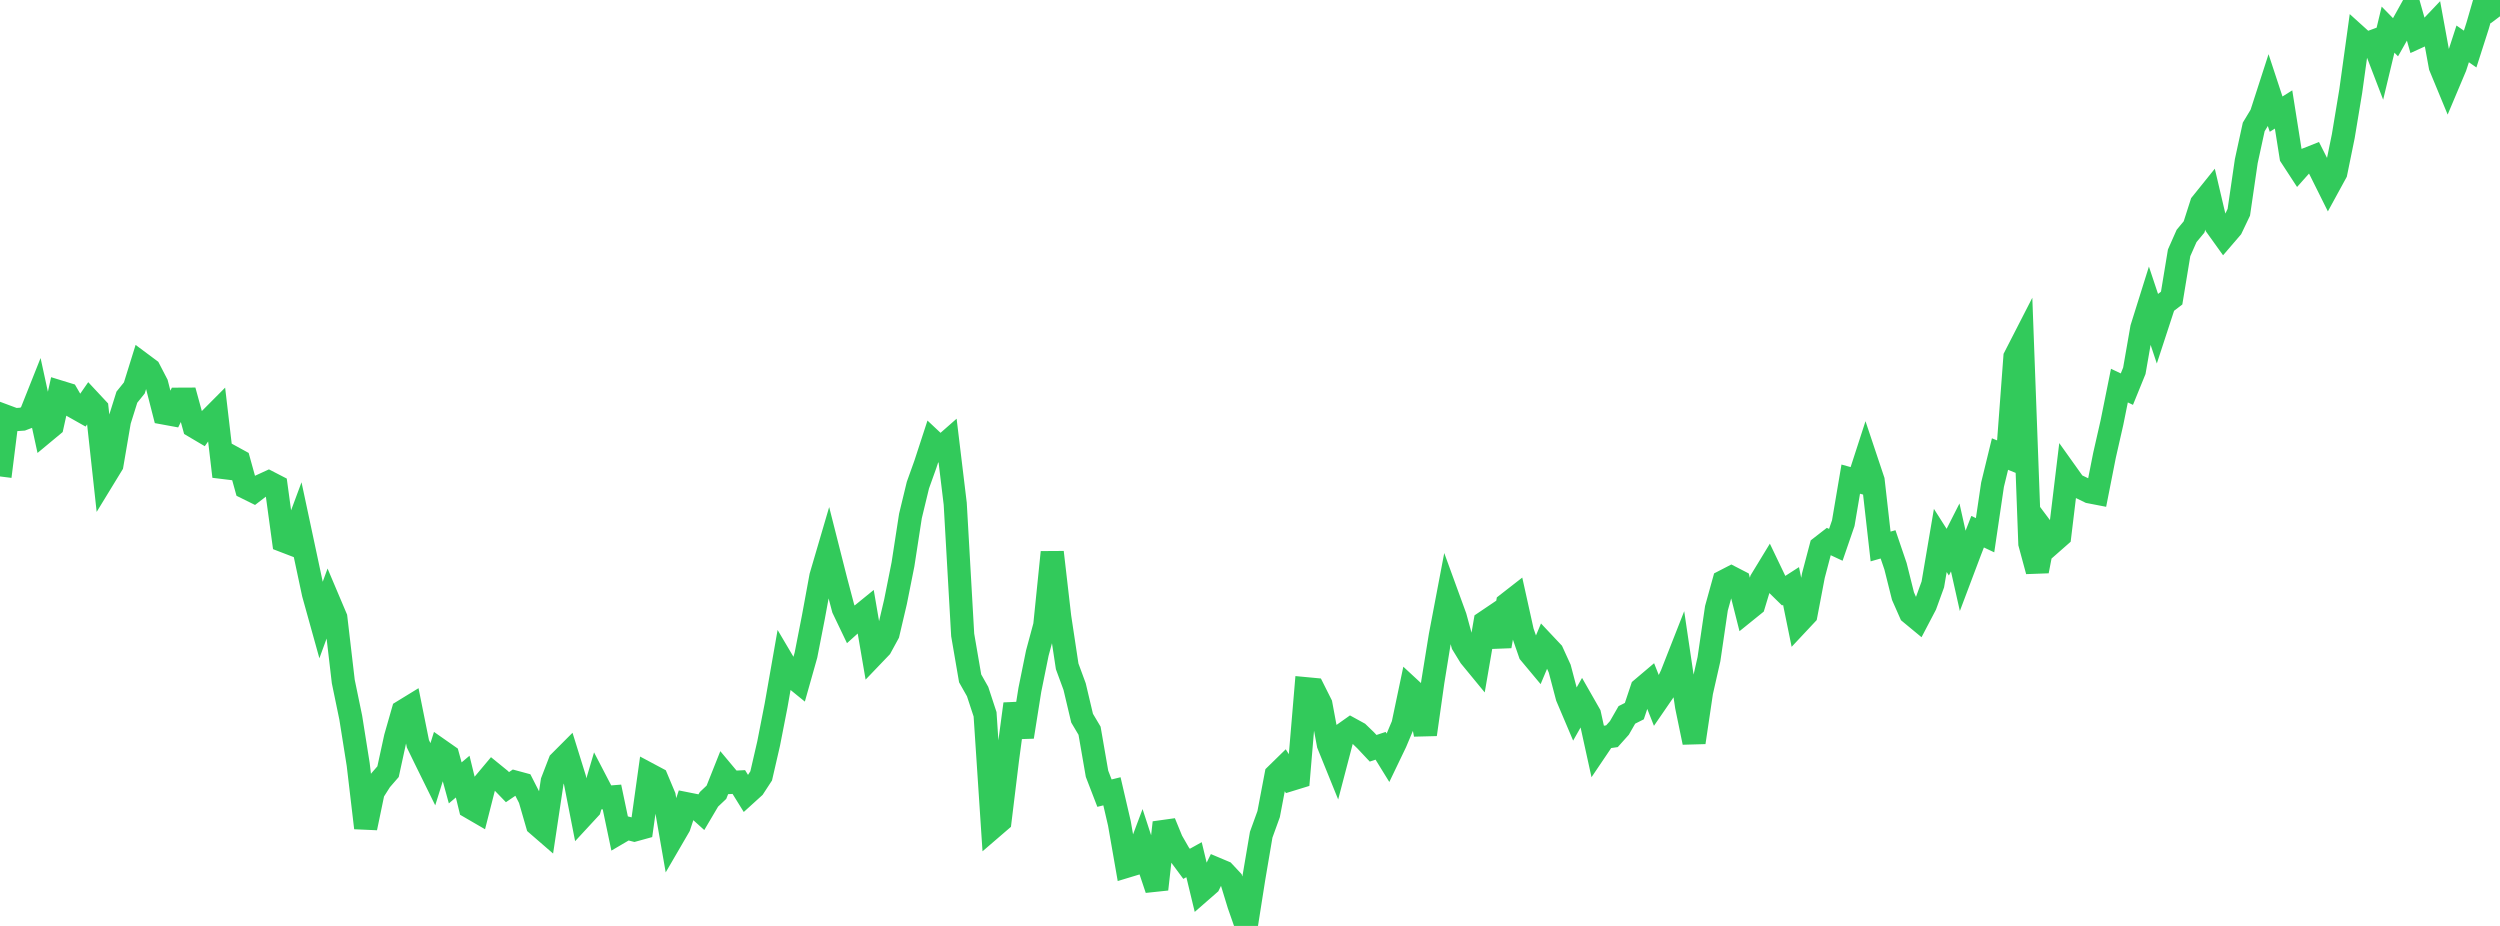 <?xml version="1.0" standalone="no"?>
<!DOCTYPE svg PUBLIC "-//W3C//DTD SVG 1.1//EN" "http://www.w3.org/Graphics/SVG/1.1/DTD/svg11.dtd">

<svg width="135" height="50" viewBox="0 0 135 50" preserveAspectRatio="none" 
  xmlns="http://www.w3.org/2000/svg"
  xmlns:xlink="http://www.w3.org/1999/xlink">


<polyline points="0.0, 25.728 0.403, 22.512 0.806, 22.662 1.209, 22.634 1.612, 22.48 2.015, 21.467 2.418, 23.321 2.821, 22.986 3.224, 21.165 3.627, 21.289 4.03, 21.984 4.433, 22.211 4.836, 21.63 5.239, 22.062 5.642, 25.752 6.045, 25.092 6.448, 22.733 6.851, 21.448 7.254, 20.948 7.657, 19.653 8.06, 19.953 8.463, 20.731 8.866, 22.306 9.269, 22.38 9.672, 21.557 10.075, 21.555 10.478, 23.026 10.881, 23.264 11.284, 22.696 11.687, 22.291 12.09, 25.729 12.493, 24.659 12.896, 24.88 13.299, 26.336 13.701, 26.535 14.104, 26.226 14.507, 26.041 14.91, 26.249 15.313, 29.204 15.716, 29.359 16.119, 28.275 16.522, 30.165 16.925, 32.057 17.328, 33.506 17.731, 32.404 18.134, 33.356 18.537, 36.801 18.94, 38.749 19.343, 41.283 19.746, 44.707 20.149, 42.77 20.552, 42.135 20.955, 41.67 21.358, 39.819 21.761, 38.409 22.164, 38.162 22.567, 40.164 22.97, 40.993 23.373, 41.811 23.776, 40.524 24.179, 40.806 24.582, 42.276 24.985, 41.937 25.388, 43.59 25.791, 43.824 26.194, 42.242 26.597, 41.761 27.0, 42.089 27.403, 42.506 27.806, 42.232 28.209, 42.341 28.612, 43.131 29.015, 44.526 29.418, 44.875 29.821, 42.193 30.224, 41.148 30.627, 40.744 31.03, 42.04 31.433, 44.095 31.836, 43.659 32.239, 42.292 32.642, 43.067 33.045, 43.035 33.448, 44.954 33.851, 44.717 34.254, 44.82 34.657, 44.709 35.06, 41.826 35.463, 42.041 35.866, 43.001 36.269, 45.313 36.672, 44.62 37.075, 43.403 37.478, 43.483 37.881, 43.846 38.284, 43.163 38.687, 42.782 39.09, 41.768 39.493, 42.25 39.896, 42.23 40.299, 42.88 40.701, 42.515 41.104, 41.898 41.507, 40.148 41.91, 38.088 42.313, 35.792 42.716, 36.474 43.119, 36.802 43.522, 35.375 43.925, 33.314 44.328, 31.124 44.731, 29.751 45.134, 31.341 45.537, 32.866 45.94, 33.708 46.343, 33.345 46.746, 33.017 47.149, 35.371 47.552, 34.95 47.955, 34.211 48.358, 32.494 48.761, 30.475 49.164, 27.862 49.567, 26.197 49.97, 25.073 50.373, 23.838 50.776, 24.216 51.179, 23.862 51.582, 27.201 51.985, 34.286 52.388, 36.632 52.791, 37.345 53.194, 38.572 53.597, 44.68 54.0, 44.333 54.403, 41.03 54.806, 38.012 55.209, 39.791 55.612, 37.253 56.015, 35.267 56.418, 33.774 56.821, 29.822 57.224, 33.316 57.627, 35.983 58.03, 37.078 58.433, 38.781 58.836, 39.459 59.239, 41.784 59.642, 42.83 60.045, 42.73 60.448, 44.465 60.851, 46.774 61.254, 46.652 61.657, 45.578 62.06, 46.814 62.463, 48.019 62.866, 44.42 63.269, 45.402 63.672, 46.103 64.075, 46.647 64.478, 46.423 64.881, 48.094 65.284, 47.742 65.687, 46.925 66.09, 47.095 66.493, 47.526 66.896, 48.847 67.299, 50.0 67.701, 47.451 68.104, 45.075 68.507, 43.961 68.91, 41.843 69.313, 41.449 69.716, 42.09 70.119, 41.966 70.522, 37.19 70.925, 37.228 71.328, 38.032 71.731, 40.197 72.134, 41.192 72.537, 39.653 72.94, 39.368 73.343, 39.589 73.746, 39.978 74.149, 40.407 74.552, 40.273 74.955, 40.926 75.358, 40.087 75.761, 39.129 76.164, 37.21 76.567, 37.583 76.97, 39.661 77.373, 36.816 77.776, 34.328 78.179, 32.209 78.582, 33.315 78.985, 34.791 79.388, 35.45 79.791, 35.94 80.194, 33.598 80.597, 33.326 81.0, 34.895 81.403, 32.604 81.806, 32.29 82.209, 34.109 82.612, 35.271 83.015, 35.754 83.418, 34.795 83.821, 35.223 84.224, 36.105 84.627, 37.634 85.03, 38.583 85.433, 37.871 85.836, 38.577 86.239, 40.412 86.642, 39.815 87.045, 39.757 87.448, 39.307 87.851, 38.604 88.254, 38.401 88.657, 37.194 89.06, 36.853 89.463, 37.873 89.866, 37.286 90.269, 36.441 90.672, 35.415 91.075, 38.137 91.478, 40.09 91.881, 37.373 92.284, 35.594 92.687, 32.848 93.09, 31.393 93.493, 31.185 93.896, 31.393 94.299, 32.985 94.701, 32.66 95.104, 31.329 95.507, 30.667 95.91, 31.507 96.313, 31.902 96.716, 31.643 97.119, 33.619 97.522, 33.189 97.925, 31.074 98.328, 29.545 98.731, 29.232 99.134, 29.42 99.537, 28.25 99.94, 25.873 100.343, 25.985 100.746, 24.742 101.149, 25.947 101.552, 29.51 101.955, 29.395 102.358, 30.58 102.761, 32.19 103.164, 33.104 103.567, 33.437 103.97, 32.667 104.373, 31.558 104.776, 29.184 105.179, 29.817 105.582, 29.022 105.985, 30.819 106.388, 29.75 106.791, 28.712 107.194, 28.902 107.597, 26.173 108.0, 24.519 108.403, 24.682 108.806, 19.279 109.209, 18.493 109.612, 29.351 110.015, 30.84 110.418, 28.757 110.821, 29.296 111.224, 28.942 111.627, 25.603 112.03, 26.168 112.433, 26.361 112.836, 26.558 113.239, 26.636 113.642, 24.593 114.045, 22.82 114.448, 20.822 114.851, 21.014 115.254, 20.023 115.657, 17.713 116.06, 16.427 116.463, 17.637 116.866, 16.405 117.269, 16.096 117.672, 13.653 118.075, 12.742 118.478, 12.257 118.881, 11 119.284, 10.499 119.687, 12.213 120.09, 12.775 120.493, 12.306 120.896, 11.462 121.299, 8.702 121.701, 6.855 122.104, 6.187 122.507, 4.94 122.91, 6.164 123.313, 5.911 123.716, 8.453 124.119, 9.071 124.522, 8.619 124.925, 8.459 125.328, 9.256 125.731, 10.065 126.134, 9.327 126.537, 7.353 126.94, 4.924 127.343, 2.015 127.746, 2.379 128.149, 2.23 128.552, 3.28 128.955, 1.6 129.358, 2.011 129.761, 1.298 130.164, 0.571 130.567, 1.993 130.97, 1.809 131.373, 1.385 131.776, 3.592 132.179, 4.566 132.582, 3.61 132.985, 2.37 133.388, 2.649 133.791, 1.392 134.194, 0.0 134.597, 0.344 135.0, 0.88" fill="none" stroke="#32ca5b" stroke-width="1.25"/>

</svg>